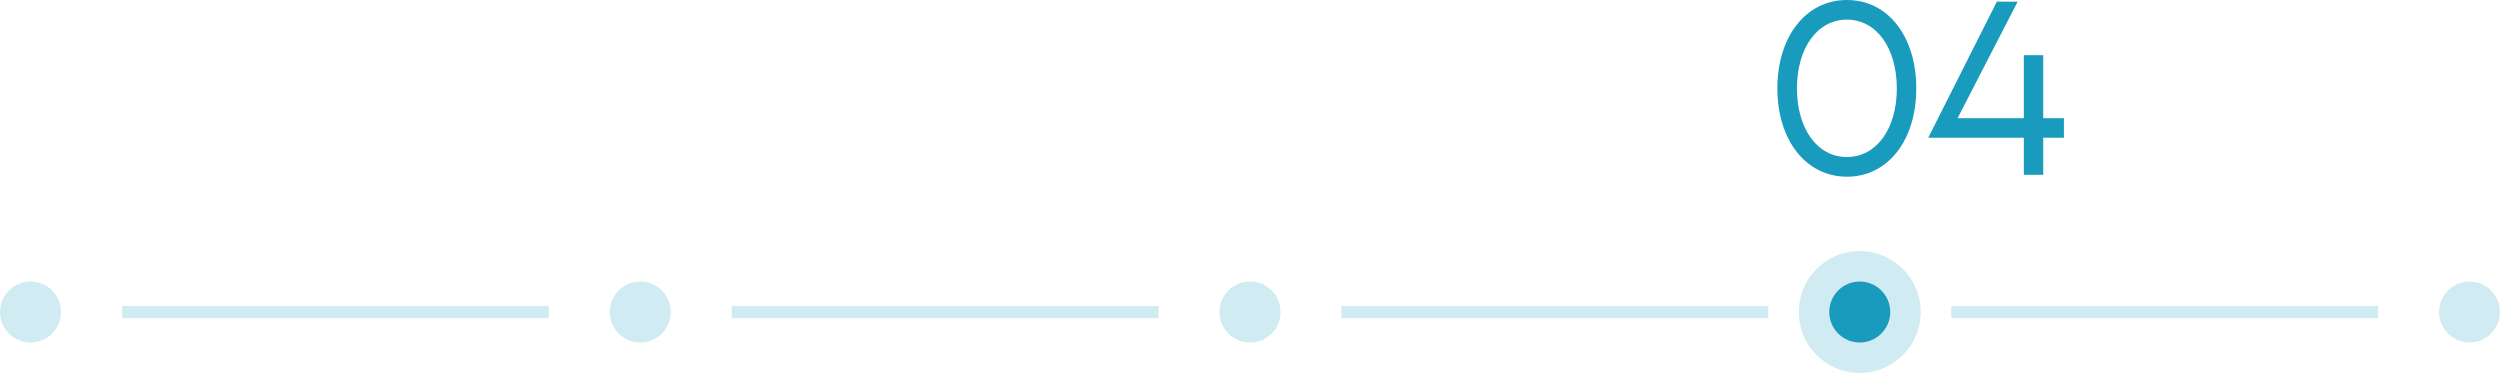 <?xml version="1.0" encoding="UTF-8"?>
<svg id="_レイヤー_2" data-name="レイヤー_2" xmlns="http://www.w3.org/2000/svg" xmlns:xlink="http://www.w3.org/1999/xlink" viewBox="0 0 410 61.17">
  <defs>
    <style>
      .cls-1, .cls-2 {
        fill: none;
      }

      .cls-3 {
        fill: #189bbc;
      }

      .cls-4 {
        clip-path: url(#clippath-1);
      }

      .cls-5 {
        opacity: .2;
      }

      .cls-6 {
        clip-path: url(#clippath-2);
      }

      .cls-2 {
        stroke: #189bbc;
        stroke-miterlimit: 10;
        stroke-width: 2px;
      }

      .cls-7 {
        clip-path: url(#clippath);
      }
    </style>
    <clipPath id="clippath">
      <rect class="cls-1" x="295" y="41.17" width="20" height="20"/>
    </clipPath>
    <clipPath id="clippath-1">
      <rect class="cls-1" y="46.17" width="410" height="10"/>
    </clipPath>
    <clipPath id="clippath-2">
      <rect class="cls-1" x="20.01" y="50.17" width="370" height="2"/>
    </clipPath>
  </defs>
  <g id="_レイヤー_1-2" data-name="レイヤー_1">
    <g class="cls-5">
      <g class="cls-7">
        <path class="cls-3" d="M315,51.17c0,5.52-4.48,10-10,10s-10-4.48-10-10,4.48-10,10-10,10,4.48,10,10"/>
      </g>
    </g>
    <path class="cls-3" d="M310,51.17c0,2.76-2.24,5-5,5s-5-2.24-5-5,2.24-5,5-5,5,2.24,5,5"/>
    <g class="cls-5">
      <g class="cls-4">
        <path class="cls-3" d="M10,51.17c0,2.76-2.24,5-5,5S0,53.93,0,51.17s2.24-5,5-5,5,2.24,5,5"/>
        <path class="cls-3" d="M110,51.17c0,2.76-2.24,5-5,5s-5-2.24-5-5,2.24-5,5-5,5,2.24,5,5"/>
        <path class="cls-3" d="M210,51.17c0,2.76-2.24,5-5,5s-5-2.24-5-5,2.24-5,5-5,5,2.24,5,5"/>
        <path class="cls-3" d="M410,51.17c0,2.76-2.24,5-5,5s-5-2.24-5-5,2.24-5,5-5,5,2.24,5,5"/>
      </g>
    </g>
    <path class="cls-3" d="M291.49,14.5c0-8.49,4.66-14.5,11.41-14.5s11.37,6.01,11.37,14.5-4.64,14.48-11.37,14.48-11.41-6.01-11.41-14.48M311.08,14.5c0-6.61-3.32-11.28-8.19-11.28s-8.19,4.68-8.19,11.28,3.32,11.25,8.19,11.25,8.19-4.66,8.19-11.25"/>
    <polygon class="cls-3" points="338.48 22.59 335.09 22.59 335.09 28.67 331.91 28.67 331.91 22.59 316.23 22.59 327.49 .26 330.89 .28 321.04 19.39 331.91 19.39 331.91 9.05 335.09 9.05 335.09 19.39 338.48 19.39 338.48 22.59"/>
    <g class="cls-5">
      <g class="cls-6">
        <line class="cls-2" x1="20" y1="51.17" x2="90" y2="51.17"/>
        <line class="cls-2" x1="120" y1="51.17" x2="190" y2="51.17"/>
        <line class="cls-2" x1="220" y1="51.17" x2="290" y2="51.17"/>
        <line class="cls-2" x1="320" y1="51.17" x2="390" y2="51.17"/>
      </g>
    </g>
  </g>
</svg>